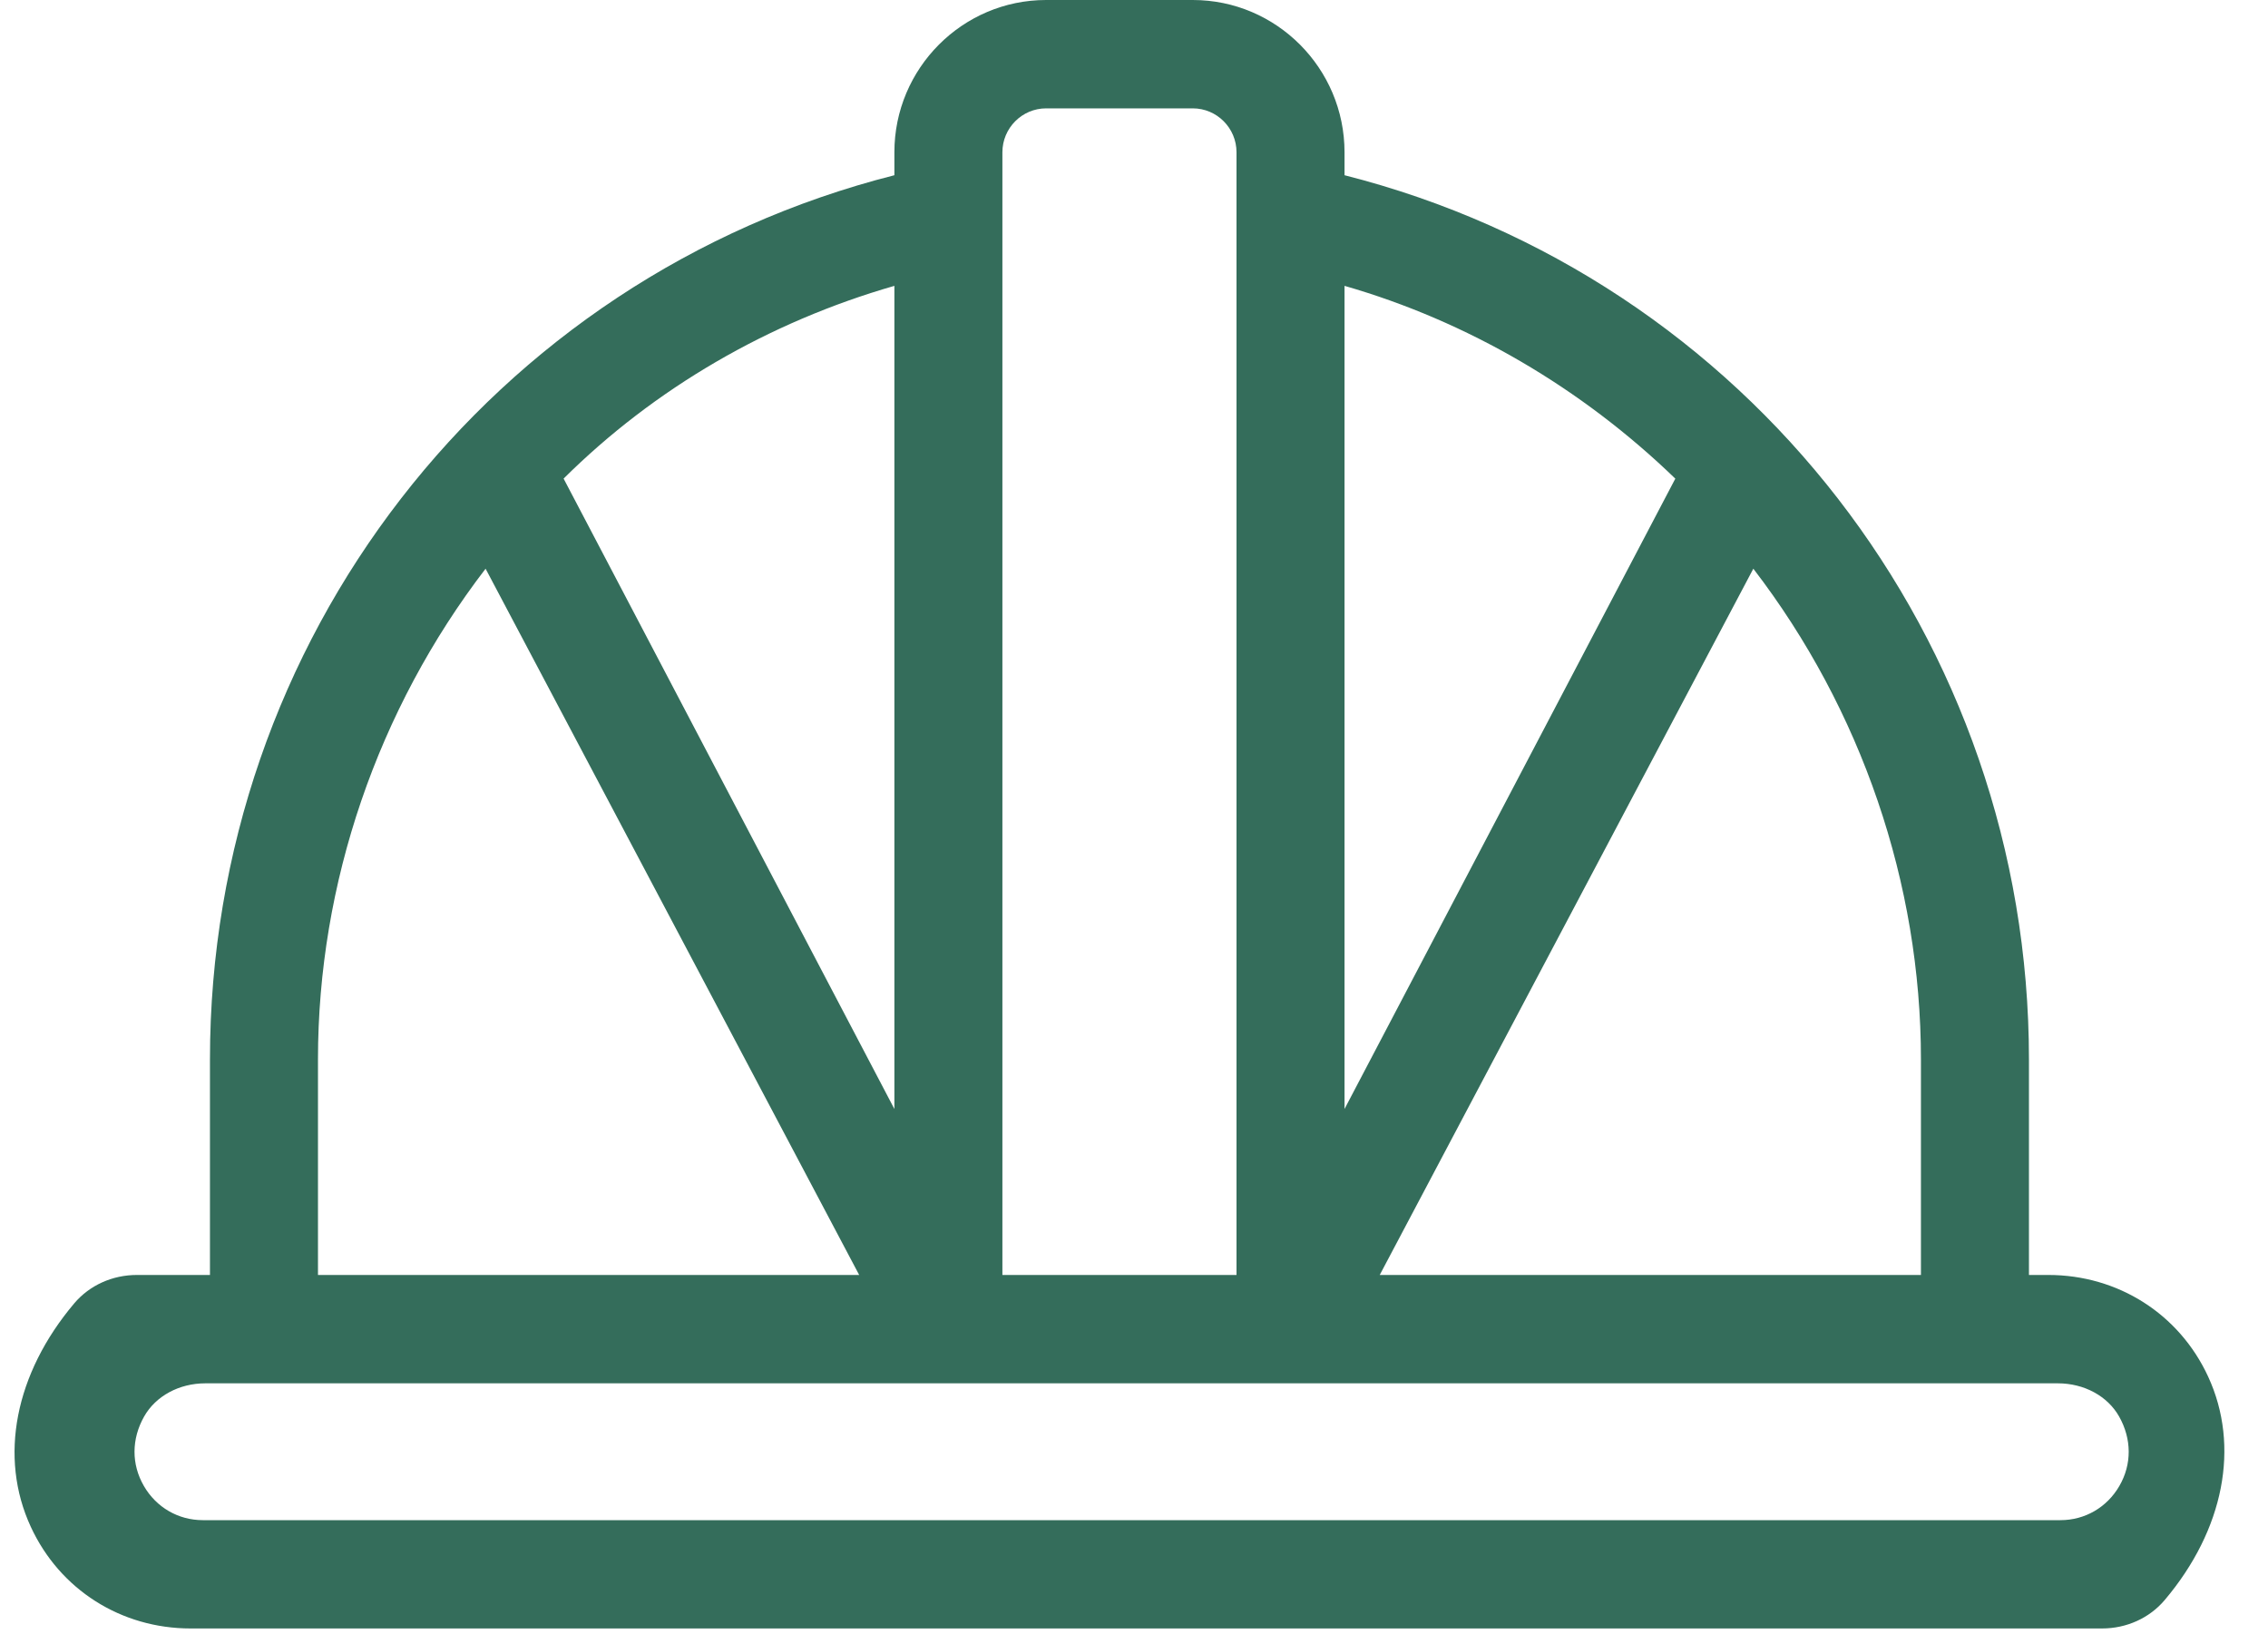 <?xml version="1.0" encoding="UTF-8"?>
<svg xmlns="http://www.w3.org/2000/svg" xmlns:xlink="http://www.w3.org/1999/xlink" width="40px" height="29px" viewBox="0 0 40 29" version="1.1">
  <title>Icône/Outline/Sécurité</title>
  <g id="↳-Design-System" stroke="none" stroke-width="1" fill="none" fill-rule="evenodd">
    <g id="Bouton" transform="translate(-1066, -2058)" fill="#346D5B">
      <g id="Group-3" transform="translate(1066, 2058)">
        <path d="M37.378,26.206 C37.16,26.583 36.771,26.808 36.34,26.808 L3.577,26.808 C3.145,26.808 2.756,26.583 2.538,26.206 C2.316,25.824 2.317,25.377 2.542,24.98 C2.746,24.619 3.16,24.395 3.621,24.395 L36.294,24.395 C36.756,24.395 37.17,24.619 37.374,24.98 C37.598,25.377 37.6,25.824 37.378,26.206 L37.378,26.206 Z M23.713,19.557 L23.713,5.041 C25.877,5.664 27.89,6.838 29.547,8.441 L23.713,19.557 Z M24.334,22.484 L30.923,10.029 C32.831,12.514 33.879,15.581 33.879,18.683 L33.879,22.484 L24.334,22.484 Z M17.679,22.484 L17.679,2.685 C17.679,2.259 18.025,1.911 18.45,1.911 L21.037,1.911 C21.462,1.911 21.808,2.259 21.808,2.685 L21.808,22.484 L17.679,22.484 Z M5.608,22.484 L5.608,18.683 C5.608,15.581 6.657,12.514 8.564,10.029 L15.153,22.484 L5.608,22.484 Z M9.94,8.44 C11.538,6.853 13.552,5.68 15.774,5.041 L15.774,19.557 L9.94,8.44 Z M38.944,24.276 C38.434,23.171 37.354,22.484 36.125,22.484 L35.784,22.484 L35.784,18.683 C35.784,11.296 30.824,4.895 23.713,3.09 L23.713,2.685 C23.713,1.205 22.512,0 21.037,0 L18.45,0 C16.975,0 15.774,1.205 15.774,2.685 L15.774,3.09 C8.663,4.895 3.703,11.296 3.703,18.683 L3.703,22.484 L2.415,22.484 C1.982,22.484 1.579,22.666 1.309,22.985 C0.262,24.225 -0.025,25.698 0.543,26.925 C1.053,28.031 2.133,28.718 3.362,28.718 L37.072,28.718 C37.506,28.718 37.909,28.535 38.178,28.217 C39.225,26.978 39.512,25.504 38.944,24.276 L38.944,24.276 Z" id="Fill-1"></path>
      </g>
    </g>
  </g>
</svg>
